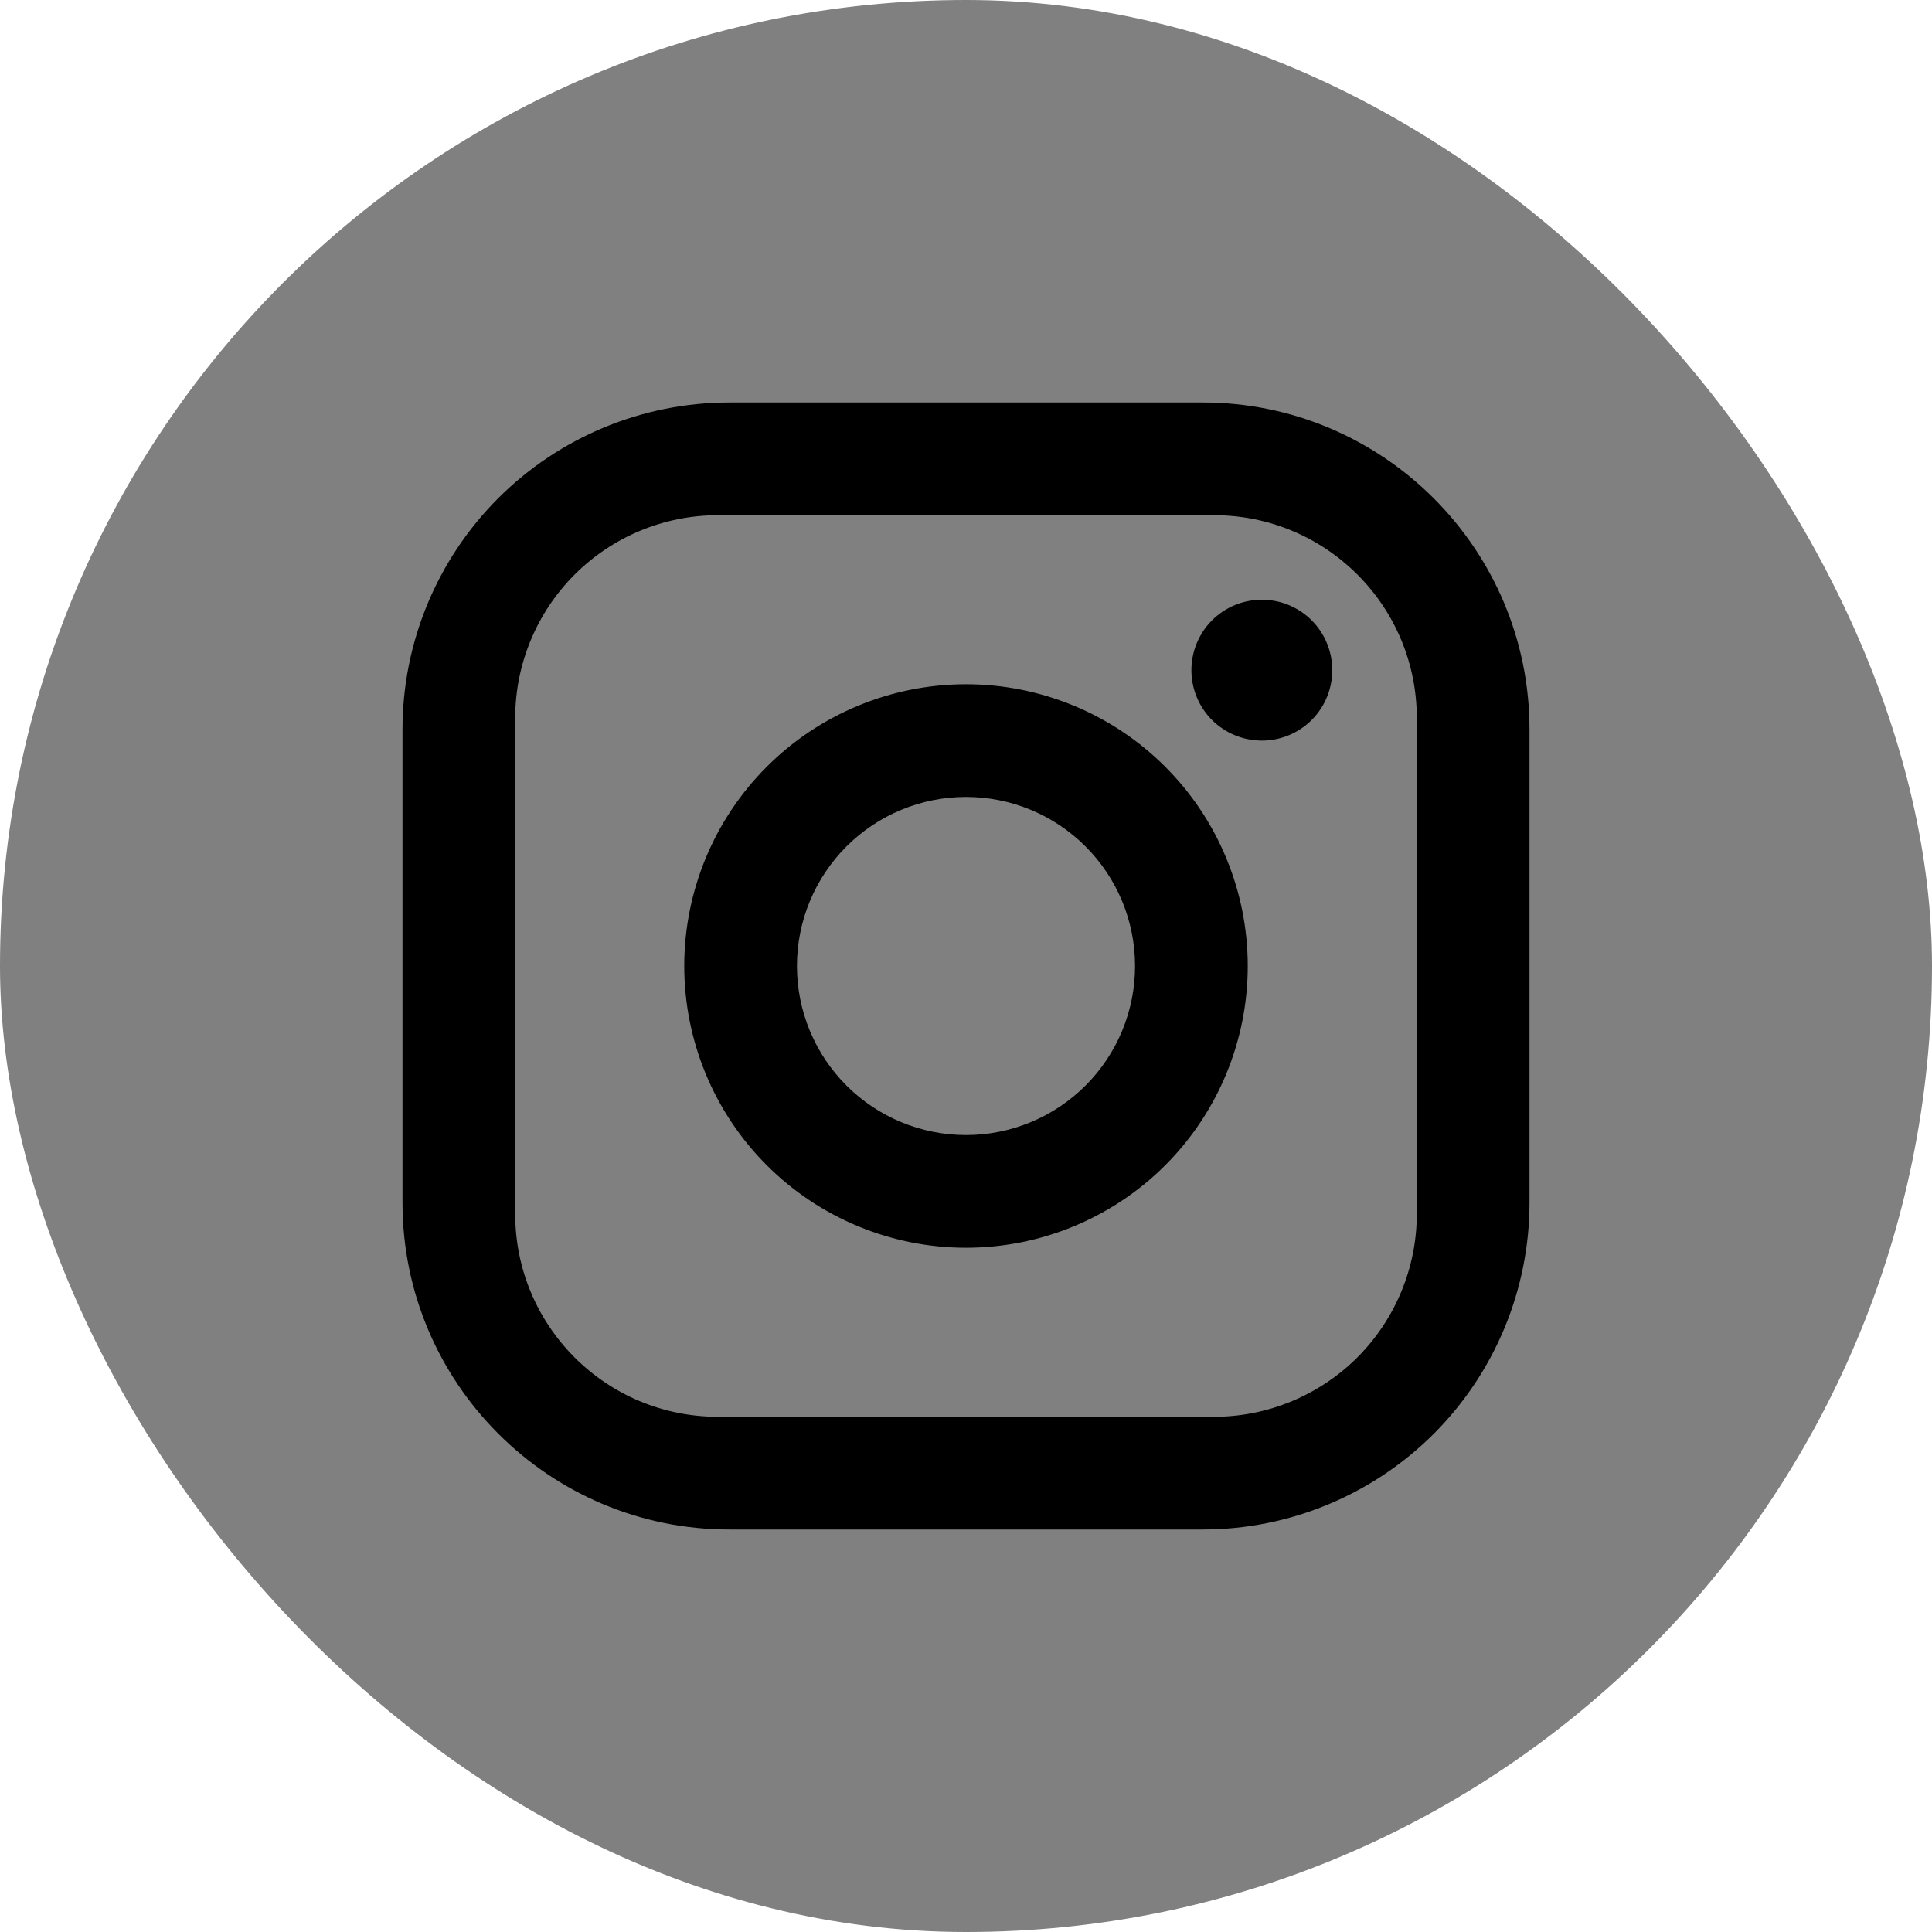 <!-- <svg width="14" height="14" viewBox="0 0 14 14" fill="none" xmlns="http://www.w3.org/2000/svg">
<path id="Vector" d="M4.06 0H9.94C12.18 0 14 1.82 14 4.06V9.94C14 11.0168 13.5723 12.0495 12.8109 12.8109C12.0495 13.5723 11.0168 14 9.94 14H4.06C1.82 14 0 12.18 0 9.94V4.06C0 2.98322 0.427749 1.95054 1.18915 1.18915C1.95054 0.427749 2.98322 0 4.06 0ZM3.92 1.4C3.25165 1.4 2.61068 1.6655 2.13809 2.13809C1.6655 2.61068 1.4 3.25165 1.4 3.92V10.08C1.4 11.473 2.527 12.6 3.92 12.6H10.08C10.7483 12.6 11.3893 12.3345 11.8619 11.8619C12.3345 11.3893 12.6 10.7483 12.6 10.08V3.92C12.6 2.527 11.473 1.4 10.08 1.4H3.92ZM10.675 2.45C10.9071 2.45 11.1296 2.54219 11.2937 2.70628C11.4578 2.87038 11.55 3.09294 11.55 3.325C11.55 3.55706 11.4578 3.77962 11.2937 3.94372C11.1296 4.10781 10.9071 4.2 10.675 4.2C10.4429 4.2 10.2204 4.10781 10.0563 3.94372C9.89219 3.77962 9.8 3.55706 9.8 3.325C9.8 3.09294 9.89219 2.87038 10.0563 2.70628C10.2204 2.54219 10.4429 2.45 10.675 2.45ZM7 3.5C7.92826 3.5 8.8185 3.86875 9.47487 4.52513C10.1313 5.1815 10.5 6.07174 10.5 7C10.5 7.92826 10.1313 8.8185 9.47487 9.47487C8.8185 10.1313 7.92826 10.5 7 10.5C6.07174 10.5 5.1815 10.1313 4.52513 9.47487C3.86875 8.8185 3.5 7.92826 3.5 7C3.5 6.07174 3.86875 5.1815 4.52513 4.52513C5.1815 3.86875 6.07174 3.5 7 3.5ZM7 4.9C6.44305 4.9 5.9089 5.12125 5.51508 5.51508C5.12125 5.9089 4.9 6.44305 4.9 7C4.9 7.55695 5.12125 8.0911 5.51508 8.48492C5.9089 8.87875 6.44305 9.1 7 9.1C7.55695 9.1 8.0911 8.87875 8.48492 8.48492C8.87875 8.0911 9.1 7.55695 9.1 7C9.1 6.44305 8.87875 5.9089 8.48492 5.51508C8.0911 5.12125 7.55695 4.9 7 4.9Z" fill="black"/>
</svg> -->

<svg width="24" height="24" viewBox="0 0 24 24" fill="none" xmlns="http://www.w3.org/2000/svg">
<rect width="24" height="24" rx="12" fill="#808080"/>
<path d="M9.06 5H14.94C17.18 5 19 6.82 19 9.06V14.94C19 16.017 18.572 17.049 17.811 17.811C17.049 18.572 16.017 19 14.94 19H9.06C6.82 19 5 17.18 5 14.94V9.06C5 7.983 5.428 6.951 6.189 6.189C6.951 5.428 7.983 5 9.06 5ZM8.92 6.4C8.252 6.4 7.611 6.665 7.138 7.138C6.665 7.611 6.4 8.252 6.4 8.92V15.08C6.4 16.473 7.527 17.6 8.92 17.6H15.08C15.748 17.6 16.389 17.334 16.862 16.862C17.334 16.389 17.6 15.748 17.6 15.08V8.92C17.6 7.527 16.473 6.4 15.08 6.4H8.92ZM15.675 7.45C15.907 7.45 16.13 7.542 16.294 7.706C16.458 7.87 16.55 8.093 16.55 8.325C16.55 8.557 16.458 8.78 16.294 8.944C16.13 9.108 15.907 9.2 15.675 9.2C15.443 9.2 15.22 9.108 15.056 8.944C14.892 8.78 14.8 8.557 14.8 8.325C14.8 8.093 14.892 7.87 15.056 7.706C15.22 7.542 15.443 7.45 15.675 7.45ZM12 8.5C12.928 8.5 13.819 8.869 14.475 9.525C15.131 10.181 15.5 11.072 15.5 12C15.5 12.928 15.131 13.819 14.475 14.475C13.819 15.131 12.928 15.5 12 15.5C11.072 15.5 10.181 15.131 9.525 14.475C8.869 13.819 8.5 12.928 8.5 12C8.5 11.072 8.869 10.181 9.525 9.525C10.181 8.869 11.072 8.5 12 8.5ZM12 9.9C11.443 9.9 10.909 10.121 10.515 10.515C10.121 10.909 9.9 11.443 9.9 12C9.9 12.557 10.121 13.091 10.515 13.485C10.909 13.879 11.443 14.1 12 14.1C12.557 14.1 13.091 13.879 13.485 13.485C13.879 13.091 14.1 12.557 14.1 12C14.1 11.443 13.879 10.909 13.485 10.515C13.091 10.121 12.557 9.9 12 9.9Z" fill="black"/>
</svg>


